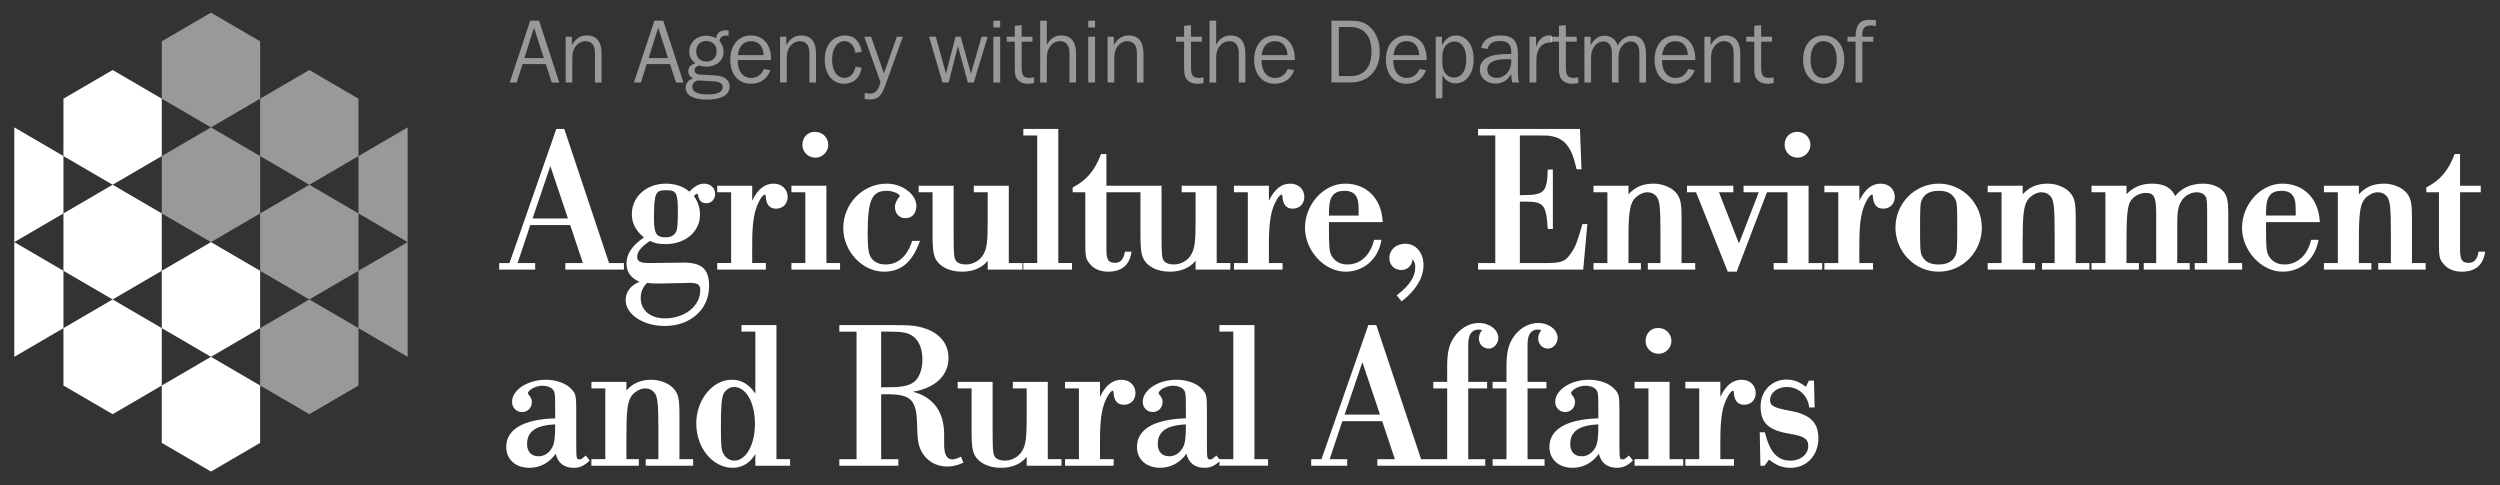<?xml version="1.0" encoding="utf-8"?>
<!-- Generator: Adobe Illustrator 16.0.0, SVG Export Plug-In . SVG Version: 6.00 Build 0)  -->
<!DOCTYPE svg PUBLIC "-//W3C//DTD SVG 1.1//EN" "http://www.w3.org/Graphics/SVG/1.1/DTD/svg11.dtd">
<svg version="1.1" id="Layer_1" xmlns="http://www.w3.org/2000/svg" xmlns:xlink="http://www.w3.org/1999/xlink" x="0px" y="0px"
	 width="235.75px" height="45.75px" viewBox="0 0 235.75 45.75" enable-background="new 0 0 235.75 45.75" xml:space="preserve">
<rect x="0" y="0" width="235.75" height="45.75" fill="#333333" stroke="none"/>
<g>
	<polygon fill="#FFFFFF" points="19.894,33.648 15.256,30.943 15.256,25.535 19.894,22.831 24.53,25.535 24.53,30.943 	"/>
	<polygon fill="#FFFFFF" points="19.894,44.468 15.256,41.764 15.256,36.354 19.894,33.648 24.53,36.354 24.53,41.764 	"/>
	<polygon fill="#FFFFFF" points="10.621,17.422 5.983,14.716 5.983,9.306 10.621,6.602 15.256,9.306 15.256,14.716 	"/>
	<polygon fill="#FFFFFF" points="10.621,28.24 5.983,25.535 5.983,20.126 10.621,17.42 15.256,20.126 15.256,25.535 	"/>
	<polygon fill="#FFFFFF" points="10.621,39.058 5.983,36.354 5.983,30.943 10.621,28.238 15.256,30.943 15.256,36.354 	"/>
	<polygon fill="#FFFFFF" points="1.348,22.831 1.348,12.011 5.983,14.717 5.983,20.125 	"/>
	<polygon fill="#FFFFFF" points="1.348,33.648 1.348,22.831 5.983,25.535 5.983,30.943 	"/>
	<polygon opacity="0.5" fill="#FFFFFF" points="19.894,12.011 15.256,9.306 15.256,3.897 19.894,1.192 24.53,3.897 24.53,9.306 	"/>
	<polygon opacity="0.5" fill="#FFFFFF" points="19.894,22.831 15.256,20.125 15.256,14.717 19.894,12.011 24.53,14.717 
		24.53,20.125 	"/>
	<polygon opacity="0.5" fill="#FFFFFF" points="29.167,17.422 24.53,14.716 24.53,9.306 29.167,6.602 33.805,9.306 33.805,14.716 	
		"/>
	<polygon opacity="0.5" fill="#FFFFFF" points="29.167,28.24 24.53,25.535 24.53,20.126 29.167,17.42 33.805,20.126 33.805,25.535 	
		"/>
	<polygon opacity="0.5" fill="#FFFFFF" points="29.167,39.058 24.53,36.354 24.53,30.943 29.167,28.238 33.805,30.943 
		33.805,36.354 	"/>
	<polygon opacity="0.5" fill="#FFFFFF" points="38.441,22.831 33.805,20.125 33.805,14.717 38.441,12.011 	"/>
	<polygon opacity="0.5" fill="#FFFFFF" points="38.441,33.648 33.805,30.943 33.805,25.535 38.441,22.831 	"/>
	<path fill="#FFFFFF" d="M50.221,20.601l1.676-4.942l1.66,4.942H50.221z M50.466,24.805H48.81l1.196-3.583h3.765l1.193,3.583h-1.655
		v0.619h5.526v-0.619h-1.402l-4.222-12.646h-0.75l-4.416,12.646h-0.973v0.619h3.394V24.805z"/>
	<path fill="#FFFFFF" d="M62.708,30.023c-1.392,0-2.289-0.761-2.289-1.939c0-0.543,0.172-0.952,0.592-1.404l0.07,0.006
		c0.464,0.047,0.464,0.047,1.119,0.047c0.12,0,0.546-0.001,1.015-0.02c0.284,0,0.534-0.008,0.707-0.015
		c0.088-0.003,0.152-0.003,0.191-0.003c0.35,0,0.665-0.013,0.832-0.018c0.054-0.002,0.094-0.004,0.109-0.004
		c0.826,0,0.979,0.238,0.979,0.707C66.034,28.861,64.571,30.023,62.708,30.023 M63.721,21.914c-0.157,0.296-0.498,0.467-0.935,0.467
		c-0.826,0-1.116-0.261-1.116-1.725c0-2.534,0.158-2.719,1.156-2.719c0.889,0,1.096,0.171,1.096,1.861
		C63.922,21.21,63.882,21.644,63.721,21.914 M62.786,17.318c-1.825,0-3.203,1.234-3.203,2.87c0,0.86,0.351,1.543,1.135,2.201
		c-1.105,0.761-1.641,1.565-1.641,2.451c0,0.807,0.433,1.41,1.228,1.726c-0.845,0.354-1.307,0.962-1.307,1.733
		c0,1.347,1.655,2.441,3.689,2.441c2.425,0,4.182-1.576,4.182-3.749c0-1.603-0.674-2.227-2.402-2.227l-3.264,0.04
		c-0.939,0-1.116-0.215-1.116-0.61c0-0.453,0.414-0.959,1.203-1.472c0.517,0.235,0.838,0.296,1.496,0.296
		c1.837,0,3.222-1.182,3.222-2.752c0-0.662-0.176-1.216-0.572-1.789c0.179-0.19,0.227-0.208,0.303-0.208
		c0.016,0,0.062,0,0.102,0.221c0.113,0.561,0.474,0.679,0.758,0.679c0.484,0,0.837-0.368,0.837-0.877
		c0-0.574-0.432-0.974-1.051-0.974c-0.45,0-0.864,0.228-1.379,0.755C64.426,17.572,63.679,17.318,62.786,17.318"/>
	<path fill="#FFFFFF" d="M71.696,18.779c0.178-0.294,0.364-0.432,0.432-0.432c0.017,0,0.062,0,0.081,0.166
		c0.041,0.782,0.36,1.164,0.974,1.164c0.644,0,1.091-0.456,1.091-1.11c0-0.725-0.559-1.249-1.326-1.249
		c-0.839,0-1.489,0.516-2.016,1.611v-1.416h-3.298v0.617h1.311v6.674h-1.311v0.619h4.588v-0.619h-1.29V23.1
		C70.932,20.843,71.126,19.754,71.696,18.779"/>
	<path fill="#FFFFFF" d="M78.104,13.659c0-0.689-0.548-1.228-1.248-1.228c-0.689,0-1.189,0.515-1.189,1.228
		c0,0.677,0.54,1.209,1.23,1.209C77.552,14.868,78.104,14.314,78.104,13.659"/>
	<polygon fill="#FFFFFF" points="74.63,24.805 74.63,25.424 79.219,25.424 79.219,24.805 77.929,24.805 77.929,17.514 74.63,17.514 
		74.63,18.131 75.942,18.131 75.942,24.805 	"/>
	<path fill="#FFFFFF" d="M79.52,21.517c0,2.184,1.796,4.102,3.846,4.102c1.573,0,2.633-0.875,3.331-2.754l0.059-0.153h-0.736
		l-0.026,0.077c-0.468,1.408-1.327,2.151-2.491,2.151c-0.539,0-0.995-0.187-1.277-0.525c-0.312-0.382-0.406-0.936-0.406-2.37
		c0-3.181,0.39-4.051,1.802-4.051c0.637,0,1.234,0.308,1.235,0.5c-0.004,0.008-0.024,0.029-0.055,0.058
		c-0.26,0.327-0.414,0.681-0.414,0.951c0,0.631,0.406,1.072,0.992,1.072c0.628,0,1.034-0.453,1.034-1.15
		c0-1.104-1.332-2.108-2.793-2.108C81.354,17.317,79.52,19.201,79.52,21.517"/>
	<path fill="#FFFFFF" d="M92.707,24.039c-0.333,0.557-0.962,0.901-1.641,0.901c-0.373,0-0.699-0.104-0.857-0.278
		c-0.241-0.24-0.28-0.589-0.28-2.481v-4.667h-3.297v0.617h1.31v4.05c0,1.677,0.118,2.182,0.641,2.703
		c0.495,0.474,1.26,0.735,2.151,0.735c1.028,0,1.855-0.355,2.407-1.03v0.835h3.277v-0.619H95.13v-7.291h-3.299v0.617h1.31v2.624
		C93.141,22.831,93.061,23.446,92.707,24.039"/>
	<polygon fill="#FFFFFF" points="96.501,12.157 96.501,12.776 97.812,12.776 97.812,24.803 96.501,24.803 96.501,25.424 
		101.089,25.424 101.089,24.803 99.798,24.803 99.798,12.157 	"/>
	<path fill="#FFFFFF" d="M102.345,22.964c0,1.189,0.034,1.463,0.418,1.908c0.385,0.489,0.99,0.747,1.749,0.747
		c1.231,0,1.982-0.607,2.167-1.758l0.021-0.131h-0.622l-0.018,0.093c-0.123,0.656-0.408,0.961-0.901,0.961
		c-0.561,0-0.824-0.182-0.824-1.214v-5.439h1.902h0.053h1.256v4.051c0,1.676,0.121,2.181,0.64,2.702
		c0.495,0.474,1.261,0.735,2.15,0.735c1.03,0,1.854-0.355,2.409-1.03v0.835h3.277v-0.621h-1.287v-7.289h-3.301v0.617h1.311v2.623
		c0,2.077-0.081,2.692-0.433,3.285c-0.335,0.557-0.963,0.9-1.642,0.9c-0.375,0-0.701-0.104-0.857-0.277
		c-0.241-0.24-0.279-0.589-0.279-2.48v-4.668h-3.244h-0.053h-1.902v-2.992h-0.506l-0.028,0.074
		c-0.576,1.496-1.324,2.379-2.586,3.048l-0.061,0.032v0.456h1.191V22.964z"/>
	<path fill="#FFFFFF" d="M121.672,17.318c-0.839,0-1.49,0.516-2.015,1.612v-1.416h-3.297v0.617h1.31v6.674h-1.31v0.619h4.584v-0.619
		h-1.287V23.1c0-2.257,0.194-3.346,0.768-4.321c0.175-0.294,0.358-0.432,0.429-0.432c0.016,0,0.061,0,0.08,0.166
		c0.042,0.782,0.361,1.163,0.974,1.163c0.645,0,1.091-0.456,1.091-1.11C122.998,17.842,122.44,17.318,121.672,17.318"/>
	<path fill="#FFFFFF" d="M125.322,20.328v-0.336c0-1.455,0.406-1.996,1.49-1.996c0.59,0,1.002,0.244,1.16,0.69
		c0.129,0.319,0.15,0.468,0.15,1.643H125.322z M126.888,25.619c1.688,0,3.037-1.154,3.358-2.87l0.027-0.134h-0.698l-0.021,0.085
		c-0.354,1.401-1.292,2.24-2.51,2.24c-0.647,0-1.167-0.286-1.462-0.803c-0.225-0.389-0.261-0.768-0.261-2.698v-0.492h5.071
		l-0.009-0.123c-0.14-2.13-1.527-3.507-3.534-3.507c-2.018,0-3.788,1.944-3.788,4.161C123.062,23.645,124.888,25.619,126.888,25.619
		"/>
	<path fill="#FFFFFF" d="M132.165,25.462c0.566,0,0.995-0.429,1.032-1.012c0.181,0.188,0.262,0.426,0.262,0.741
		c0,0.885-0.525,1.707-1.657,2.588l-0.091,0.072l0.457,0.568l0.089-0.069c1.296-1.017,1.979-2.183,1.979-3.372
		c0-1.155-0.722-1.993-1.718-1.993c-0.868,0-1.503,0.566-1.503,1.346C131.016,24.998,131.487,25.462,132.165,25.462"/>
	<path fill="#FFFFFF" d="M149.688,21.129h-0.466l-0.022,0.082c-0.486,1.656-0.62,2.032-1.041,2.647
		c-0.56,0.822-0.884,0.947-2.465,0.947h-2.371v-5.793h0.512c1.726,0,1.962,0.277,2.113,2.474l0.011,0.106h0.476v-5.604h-0.48
		l-0.006,0.111c-0.041,1.737-0.338,2.081-1.212,2.235c-0.222,0.037-0.429,0.057-1.413,0.075v-5.634h1.394
		c0.973,0,1.203,0,1.446,0.039c0.727,0.114,1.238,0.394,1.61,0.876c0.396,0.511,0.624,1.082,0.876,2.183l0.022,0.089h0.462
		l-0.144-3.805h-9.608v0.618h1.623v12.029h-1.623v0.619h9.914L149.688,21.129z"/>
	<path fill="#FFFFFF" d="M154.737,24.805h-1.172v-2.213c0-2.327,0.109-3.198,0.469-3.727c0.287-0.412,0.854-0.734,1.294-0.734
		c0.374,0,0.672,0.138,0.889,0.407c0.29,0.363,0.364,1.057,0.364,3.369v2.898h-1.19v0.619h4.467v-0.619h-1.288v-4.227
		c0-1.492-0.107-1.951-0.576-2.462c-0.431-0.471-1.27-0.798-2.041-0.798c-1.022,0-1.755,0.305-2.387,1.009v-0.813h-3.298v0.617
		h1.309v6.674h-1.309v0.619h4.47V24.805z"/>
	<polygon fill="#FFFFFF" points="170.549,17.514 167.421,17.514 167.252,17.514 164.418,17.514 164.418,18.131 165.852,18.131 
		163.983,22.96 162.1,18.131 163.453,18.131 163.453,17.514 159.082,17.514 159.082,18.131 159.939,18.131 162.929,25.619 
		163.769,25.619 166.623,18.131 167.252,18.131 167.421,18.131 168.562,18.131 168.562,24.805 167.252,24.805 167.252,25.423 
		171.836,25.423 171.836,24.805 170.549,24.805 	"/>
	<path fill="#FFFFFF" d="M169.518,14.868c0.654,0,1.207-0.554,1.207-1.21c0-0.688-0.549-1.227-1.248-1.227
		c-0.688,0-1.189,0.515-1.189,1.227C168.287,14.336,168.827,14.868,169.518,14.868"/>
	<path fill="#FFFFFF" d="M177.353,17.318c-0.841,0-1.487,0.516-2.017,1.612v-1.416h-3.297v0.617h1.31v6.674h-1.31v0.619h4.587
		v-0.619h-1.29V23.1c0-2.257,0.194-3.346,0.767-4.321c0.176-0.294,0.36-0.432,0.428-0.432c0.019,0,0.065,0,0.084,0.166
		c0.041,0.782,0.361,1.163,0.972,1.163c0.643,0,1.091-0.456,1.091-1.11C178.677,17.842,178.123,17.318,177.353,17.318"/>
	<path fill="#FFFFFF" d="M184.382,24.128c-0.252,0.538-0.774,0.812-1.558,0.812c-0.706,0-1.143-0.18-1.45-0.597
		c-0.291-0.399-0.312-0.587-0.312-2.885c0-2.028,0.02-2.3,0.185-2.647v-0.002c0.258-0.548,0.773-0.814,1.578-0.814
		c0.695,0,1.122,0.18,1.431,0.599c0.293,0.398,0.313,0.586,0.313,2.865C184.568,23.481,184.548,23.78,184.382,24.128
		 M182.824,17.318c-2.251,0-4.082,1.858-4.082,4.141c0,2.294,1.831,4.161,4.082,4.161c2.24,0,4.064-1.866,4.064-4.161
		C186.889,19.176,185.064,17.318,182.824,17.318"/>
	<path fill="#FFFFFF" d="M195.741,20.578c0-1.492-0.108-1.951-0.579-2.462c-0.428-0.469-1.267-0.798-2.039-0.798
		c-1.023,0-1.755,0.305-2.386,1.01v-0.814h-3.299v0.617h1.309v6.674h-1.309v0.619h4.47v-0.619h-1.171v-2.213
		c0-2.327,0.108-3.198,0.468-3.727c0.285-0.412,0.854-0.734,1.292-0.734c0.377,0,0.672,0.138,0.892,0.407
		c0.287,0.363,0.364,1.057,0.364,3.369v2.898h-1.194v0.619h4.472v-0.619h-1.289V20.578z"/>
	<path fill="#FFFFFF" d="M210.126,20.109c0-1.092-0.109-1.617-0.417-2.006c-0.372-0.477-1.129-0.785-1.927-0.785
		c-1.159,0-2.032,0.384-2.665,1.173c-0.36-0.8-1.058-1.173-2.18-1.173c-0.975,0-1.746,0.316-2.409,0.993v-0.798h-3.298v0.619h1.31
		v6.674h-1.31v0.619h4.47v-0.619h-1.172v-1.998c0-2.285,0.079-3.225,0.319-3.724c0.239-0.509,0.875-0.893,1.482-0.893
		c0.75,0,1,0.277,1,1.919v4.695h-1.174v0.619h4.335v-0.619h-1.175v-3.659c0-0.715,0.021-0.89,0.041-1.063
		c0.039-0.404,0.135-0.743,0.299-1.032c0.296-0.558,0.887-0.919,1.502-0.919c0.287,0,0.55,0.092,0.701,0.241
		c0.229,0.23,0.277,0.405,0.277,1.738v4.695h-1.172v0.619h4.471v-0.619h-1.31V20.109z"/>
	<path fill="#FFFFFF" d="M215.175,17.994c0.593,0,1.003,0.245,1.165,0.691c0.125,0.319,0.146,0.468,0.148,1.643h-2.802v-0.336
		C213.687,18.536,214.089,17.994,215.175,17.994 M218.759,20.948l-0.008-0.123c-0.142-2.13-1.529-3.508-3.535-3.508
		c-2.021,0-3.791,1.945-3.791,4.162c0,2.166,1.824,4.141,3.829,4.141c1.684,0,3.034-1.153,3.355-2.87l0.027-0.134h-0.695
		l-0.024,0.086c-0.353,1.4-1.292,2.238-2.507,2.238c-0.649,0-1.168-0.285-1.463-0.802c-0.223-0.39-0.261-0.768-0.261-2.698v-0.492
		H218.759z"/>
	<path fill="#FFFFFF" d="M227.447,20.578c0-1.492-0.107-1.951-0.573-2.462c-0.432-0.469-1.271-0.798-2.042-0.798
		c-1.025,0-1.756,0.305-2.389,1.01v-0.814h-3.296v0.617h1.31v6.674h-1.31v0.619h4.47v-0.619h-1.174v-2.213
		c0-2.327,0.111-3.198,0.469-3.727c0.286-0.412,0.853-0.734,1.293-0.734c0.374,0,0.672,0.138,0.889,0.407
		c0.291,0.363,0.367,1.057,0.367,3.369v2.898h-1.194v0.619h4.472v-0.619h-1.291V20.578z"/>
	<path fill="#FFFFFF" d="M233.727,23.73l-0.017,0.093c-0.128,0.656-0.413,0.961-0.904,0.961c-0.559,0-0.823-0.182-0.823-1.214
		v-5.439h1.953v-0.619h-1.953v-2.991h-0.505l-0.032,0.075c-0.574,1.497-1.323,2.379-2.584,3.048l-0.059,0.032v0.456h1.19v4.833
		c0,1.189,0.034,1.463,0.418,1.908c0.385,0.489,0.99,0.747,1.75,0.747c1.23,0,1.979-0.607,2.165-1.758l0.021-0.131H233.727z"/>
	<path fill="#FFFFFF" d="M52.35,40.016v0.27c0,0.973-0.078,1.535-0.261,1.883c-0.295,0.552-0.757,0.857-1.304,0.857
		c-0.686,0-1.08-0.422-1.08-1.156C49.705,40.684,50.523,40.109,52.35,40.016 M47.736,42.143c0,1.18,0.881,1.973,2.187,1.973
		c0.999,0,1.89-0.483,2.479-1.33c0.199,0.859,0.788,1.33,1.686,1.33c0.563,0,0.956-0.168,1.446-0.619l0.078-0.07l-0.375-0.469
		l-0.09,0.076c-0.344,0.285-0.358,0.285-0.491,0.285c-0.301,0-0.317,0-0.317-1.684v-2.619c0-1.715-0.011-1.855-0.479-2.346
		c-0.488-0.527-1.404-0.857-2.39-0.857c-1.727,0-3.185,0.957-3.185,2.089c0,0.536,0.411,0.954,0.935,0.954
		c0.544,0,0.935-0.4,0.935-0.954c0-0.267-0.108-0.451-0.298-0.677c-0.072-0.091-0.072-0.105-0.072-0.145
		c0-0.285,0.713-0.706,1.351-0.706c0.418,0,0.78,0.124,0.973,0.334c0.201,0.218,0.243,0.37,0.243,1.505v1.239
		C49.374,39.533,47.736,40.485,47.736,42.143"/>
	<path fill="#FFFFFF" d="M60.892,43.299v0.619h4.472v-0.619h-1.292v-4.226c0-1.49-0.109-1.951-0.578-2.46
		c-0.429-0.471-1.267-0.801-2.037-0.801c-1.026,0-1.757,0.305-2.387,1.01v-0.815h-3.3v0.62h1.309v6.672H55.77v0.619h4.471v-0.619
		h-1.171v-2.213c0-2.326,0.107-3.197,0.468-3.727c0.285-0.41,0.854-0.732,1.292-0.732c0.374,0,0.672,0.139,0.888,0.408
		c0.294,0.361,0.366,1.055,0.366,3.367v2.896H60.892z"/>
	<path fill="#FFFFFF" d="M69.233,43.438c-0.408,0-0.797-0.248-1.012-0.644c-0.203-0.388-0.241-0.795-0.241-2.566
		c0-1.978,0.065-2.745,0.276-3.149c0.217-0.357,0.592-0.586,0.957-0.586c1.146,0,1.977,1.463,1.977,3.48
		C71.19,41.947,70.349,43.438,69.233,43.438 M71.229,43.918h3.277v-0.619h-1.288V30.653H69.92v0.619h1.31v5.843
		c-0.613-0.897-1.315-1.303-2.23-1.303c-1.81,0-3.341,1.886-3.341,4.121c0,2.307,1.543,4.181,3.438,4.181
		c0.894,0,1.648-0.47,2.133-1.302V43.918z"/>
	<path fill="#FFFFFF" d="M83.091,31.272h0.666c1.404,0,1.897,0.099,2.395,0.484c0.535,0.409,0.832,1.175,0.832,2.157
		c0,0.951-0.318,1.768-0.83,2.134c-0.496,0.351-1.121,0.47-2.476,0.47h-0.587V31.272z M89.309,43.997
		c0.471,0,0.94-0.104,1.432-0.321l0.102-0.046l-0.22-0.565l-0.11,0.049c-0.381,0.172-0.544,0.205-0.696,0.205
		c-0.192,0-0.785,0-0.785-1.408v-0.941c0-2.137-1.015-3.519-2.948-4.031c2.091-0.34,3.358-1.517,3.358-3.18
		c0-1.488-1.015-2.564-2.785-2.946c-0.639-0.143-1.146-0.158-2.88-0.158h-4.628v0.619h1.622v12.026h-1.622v0.619h5.563v-0.619h-1.62
		v-6.123h0.488c2.325,0,2.841,0.5,2.897,2.819c0.041,1.534,0.105,1.934,0.399,2.53C87.306,43.42,88.258,43.997,89.309,43.997"/>
	<path fill="#FFFFFF" d="M100.098,43.918v-0.619h-1.291V36.01h-3.298v0.617h1.308v2.624c0,2.077-0.08,2.69-0.434,3.282
		c-0.335,0.558-0.962,0.904-1.641,0.904c-0.374,0-0.701-0.106-0.857-0.281c-0.238-0.24-0.281-0.588-0.281-2.479V36.01H90.31v0.617
		h1.31v4.051c0,1.676,0.119,2.18,0.639,2.701c0.495,0.474,1.259,0.735,2.149,0.735c1.032,0,1.856-0.355,2.409-1.03v0.834H100.098z"
		/>
	<path fill="#FFFFFF" d="M104.495,37.275c0.179-0.296,0.36-0.434,0.429-0.434c0.018,0,0.064,0,0.082,0.166
		c0.043,0.783,0.361,1.163,0.977,1.163c0.641,0,1.091-0.456,1.091-1.11c0-0.723-0.558-1.248-1.328-1.248
		c-0.839,0-1.488,0.516-2.018,1.612V36.01h-3.296v0.617h1.309v6.672h-1.309v0.619h4.588v-0.619h-1.292v-1.703
		C103.728,39.338,103.924,38.248,104.495,37.275"/>
	<path fill="#FFFFFF" d="M111.827,40.016v0.27c0,0.972-0.078,1.535-0.263,1.883c-0.294,0.552-0.757,0.857-1.304,0.857
		c-0.688,0-1.08-0.422-1.08-1.156C109.181,40.684,109.998,40.109,111.827,40.016 M118.29,30.653h-3.3v0.618h1.311v12.027h-1.311
		v0.008l-0.277-0.35l-0.09,0.076c-0.344,0.285-0.356,0.285-0.491,0.285c-0.302,0-0.32,0-0.32-1.684v-2.619
		c0-1.715-0.01-1.855-0.478-2.346c-0.487-0.527-1.404-0.857-2.392-0.857c-1.726,0-3.181,0.957-3.181,2.089
		c0,0.536,0.409,0.955,0.934,0.955c0.543,0,0.937-0.403,0.937-0.955c0-0.267-0.11-0.451-0.301-0.677
		c-0.071-0.091-0.071-0.105-0.071-0.145c0-0.285,0.712-0.706,1.352-0.706c0.417,0,0.78,0.124,0.971,0.334
		c0.202,0.218,0.245,0.37,0.245,1.505v1.239c-2.978,0.081-4.613,1.033-4.613,2.69c0,1.18,0.878,1.972,2.187,1.972
		c0.997,0,1.886-0.482,2.479-1.329c0.198,0.859,0.786,1.329,1.685,1.329c0.555,0,0.946-0.165,1.427-0.604v0.407h4.589v-0.619h-1.289
		V30.653z"/>
	<path fill="#FFFFFF" d="M130.134,39.096h-3.337l1.676-4.941L130.134,39.096z M140.397,32.873c0.471,0,0.896-0.473,0.896-0.994
		c0-0.783-0.824-1.422-1.835-1.422c-0.796,0-1.578,0.393-2.14,1.077c-0.627,0.767-0.849,1.553-0.849,3.005v1.468h-1.307v0.62h1.307
		v6.672h-1.06h-0.247h-1.153l-4.223-12.646h-0.748l-4.419,12.646h-0.972v0.619h3.396v-0.619h-1.655l1.194-3.582h3.762l1.193,3.582
		h-1.655v0.619h5.279h0.247h4.652v-0.619h-1.604v-6.672h1.779v-0.62h-1.779v-3.502c0-0.364,0.061-0.735,0.146-0.907
		c0.157-0.331,0.448-0.521,0.795-0.521c0.144,0,0.26,0.017,0.36,0.058c-0.197,0.237-0.298,0.501-0.298,0.785
		C139.462,32.465,139.864,32.873,140.397,32.873"/>
	<path fill="#FFFFFF" d="M145.988,32.873c0.47,0,0.896-0.473,0.896-0.994c0-0.783-0.822-1.422-1.834-1.422
		c-0.797,0-1.576,0.393-2.141,1.077c-0.626,0.767-0.847,1.553-0.847,3.005v1.468h-1.31v0.62h1.31v6.672h-1.31v0.619h4.899v-0.619
		h-1.603v-6.672h1.779v-0.62h-1.779v-3.502c0-0.364,0.061-0.735,0.146-0.907c0.157-0.331,0.445-0.521,0.797-0.521
		c0.141,0,0.259,0.017,0.36,0.058c-0.198,0.237-0.3,0.501-0.3,0.785C145.053,32.465,145.454,32.873,145.988,32.873"/>
	<path fill="#FFFFFF" d="M150.721,40.016v0.27c0,0.972-0.077,1.535-0.259,1.883c-0.296,0.552-0.759,0.857-1.308,0.857
		c-0.684,0-1.08-0.422-1.08-1.156C148.074,40.684,148.892,40.108,150.721,40.016 M153.518,43.033
		c-0.344,0.285-0.357,0.285-0.494,0.285c-0.297,0-0.313,0-0.313-1.684v-2.619c0-1.713-0.011-1.855-0.482-2.346
		c-0.487-0.527-1.403-0.857-2.388-0.857c-1.727,0-3.184,0.957-3.184,2.09c0,0.535,0.408,0.953,0.936,0.953
		c0.539,0,0.933-0.4,0.933-0.953c0-0.268-0.109-0.452-0.3-0.68c-0.07-0.089-0.07-0.104-0.07-0.143c0-0.285,0.711-0.706,1.35-0.706
		c0.419,0,0.782,0.125,0.974,0.334c0.2,0.218,0.243,0.37,0.243,1.505v1.239c-2.977,0.081-4.613,1.034-4.613,2.69
		c0,1.18,0.879,1.972,2.187,1.972c0.998,0,1.89-0.482,2.478-1.329c0.199,0.859,0.788,1.329,1.686,1.329
		c0.564,0,0.955-0.167,1.446-0.618l0.079-0.07l-0.374-0.469L153.518,43.033z"/>
	<polygon fill="#FFFFFF" points="157.439,36.007 154.139,36.007 154.139,36.627 155.449,36.627 155.449,43.299 154.139,43.299 
		154.139,43.918 158.729,43.918 158.729,43.299 157.439,43.299 	"/>
	<path fill="#FFFFFF" d="M155.178,32.155c0,0.677,0.539,1.208,1.228,1.208c0.657,0,1.209-0.553,1.209-1.208
		c0-0.689-0.548-1.229-1.251-1.229C155.678,30.926,155.178,31.442,155.178,32.155"/>
	<path fill="#FFFFFF" d="M164.243,35.812c-0.843,0-1.488,0.516-2.015,1.612v-1.418h-3.3v0.62h1.31v6.672h-1.31v0.619h4.589v-0.619
		h-1.289v-1.701c0-2.26,0.19-3.349,0.765-4.322c0.176-0.296,0.361-0.434,0.428-0.434c0.018,0,0.062,0,0.083,0.166
		c0.041,0.783,0.36,1.163,0.972,1.163c0.644,0,1.091-0.456,1.091-1.11C165.566,36.338,165.013,35.812,164.243,35.812"/>
	<path fill="#FFFFFF" d="M168.737,38.726c-1.546-0.278-1.821-0.505-1.821-1.001c0-0.691,0.695-1.232,1.589-1.232
		c1.066,0,1.926,0.754,2.093,1.837l0.016,0.097h0.506l-0.061-2.534h-0.479l-0.282,0.581c-0.635-0.482-1.176-0.68-1.834-0.68
		c-1.391,0-2.44,1.084-2.44,2.518c0,1.574,0.722,2.254,2.755,2.596c1.471,0.229,1.74,0.564,1.74,1.139
		c0,0.793-0.716,1.391-1.663,1.391c-1.234,0-1.932-0.752-2.411-2.592l-0.022-0.086h-0.478l0.062,3.16h0.384l0.435-0.577
		c0.711,0.562,1.272,0.773,2.031,0.773c1.515,0,2.616-1.174,2.616-2.792C171.471,39.819,170.68,39.066,168.737,38.726"/>
	<path opacity="0.5" fill="#FFFFFF" d="M49.999,1.95h0.835l1.906,5.83h-0.708l-0.563-1.741H49.27L48.73,7.779h-0.662L49.999,1.95z
		 M51.284,5.476L50.358,2.61l-0.906,2.866H51.284z"/>
	<path opacity="0.5" fill="#FFFFFF" d="M53.342,3.462h0.586v0.796c0.357-0.621,0.799-0.915,1.398-0.915
		c0.914,0,1.404,0.58,1.404,1.706v2.731h-0.623V4.99c0-0.713-0.327-1.107-0.892-1.107c-0.687,0-1.246,0.611-1.246,1.512v2.384
		h-0.628V3.462z"/>
	<path opacity="0.5" fill="#FFFFFF" d="M61.71,1.95h0.835l1.904,5.83h-0.704l-0.564-1.741h-2.2l-0.542,1.741h-0.66L61.71,1.95z
		 M62.995,5.476L62.071,2.61l-0.906,2.866H62.995z"/>
	<path opacity="0.5" fill="#FFFFFF" d="M64.994,4.873c0-0.849,0.673-1.505,1.597-1.505c0.336,0,0.641,0.076,0.934,0.237
		c0.073-0.497,0.385-0.749,0.916-0.749c0.075,0,0.167,0.008,0.267,0.017v0.479h-0.216c-0.382,0-0.596,0.167-0.649,0.504
		c0.262,0.318,0.39,0.646,0.39,0.999c0,0.833-0.624,1.428-1.649,1.428c-0.225,0-0.438-0.032-0.639-0.109
		c-0.292,0.084-0.445,0.228-0.445,0.413c0,0.278,0.196,0.44,0.556,0.453l1.319,0.067c0.94,0.049,1.429,0.422,1.429,1.065
		c0,0.757-0.74,1.22-2.143,1.22c-1.317,0-2.007-0.429-2.007-1.124c0-0.413,0.249-0.739,0.711-0.875
		c-0.318-0.16-0.462-0.38-0.462-0.69c0-0.343,0.22-0.585,0.674-0.746C65.199,5.696,64.994,5.326,64.994,4.873 M65.287,8.184
		c0,0.488,0.486,0.722,1.466,0.722c0.931,0,1.401-0.244,1.401-0.68c0-0.386-0.321-0.531-0.974-0.565l-1.439-0.076
		C65.432,7.728,65.287,7.907,65.287,8.184 M65.651,4.839c0,0.58,0.377,0.965,0.965,0.965s0.966-0.385,0.966-0.965
		c0-0.582-0.386-0.976-0.966-0.976S65.651,4.258,65.651,4.839"/>
	<path opacity="0.5" fill="#FFFFFF" d="M70.803,7.897c-1.161,0-1.937-0.872-1.937-2.276c0-1.381,0.798-2.279,1.937-2.279
		c1.157,0,1.906,0.839,1.906,2.235v0.09h-3.146v0.028c0,1.05,0.505,1.655,1.285,1.655c0.541,0,0.97-0.304,1.185-0.841l0.615,0.11
		C72.346,7.451,71.699,7.897,70.803,7.897 M72.009,5.201c-0.033-0.841-0.479-1.319-1.174-1.319c-0.708,0-1.153,0.461-1.26,1.319
		H72.009z"/>
	<path opacity="0.5" fill="#FFFFFF" d="M73.562,3.462h0.587v0.796c0.355-0.621,0.802-0.915,1.396-0.915
		c0.917,0,1.405,0.58,1.405,1.706v2.731h-0.623V4.99c0-0.713-0.33-1.107-0.891-1.107c-0.689,0-1.245,0.611-1.245,1.512v2.384h-0.63
		V3.462z"/>
	<path opacity="0.5" fill="#FFFFFF" d="M79.647,3.882c-0.674,0-1.179,0.638-1.179,1.74c0,1.081,0.481,1.723,1.162,1.723
		c0.521,0,0.917-0.38,1.052-1.062l0.578,0.111c-0.17,0.963-0.782,1.503-1.653,1.503c-1.086,0-1.836-0.871-1.836-2.275
		c0-1.388,0.791-2.278,1.937-2.278c0.821,0,1.409,0.555,1.553,1.536l-0.605,0.093C80.569,4.286,80.152,3.882,79.647,3.882"/>
	<path opacity="0.5" fill="#FFFFFF" d="M81.537,8.763c0.202,0.039,0.365,0.066,0.495,0.066c0.538,0,0.79-0.319,1-1.083l-1.536-4.283
		h0.646l1.21,3.466l1.224-3.466h0.567l-1.69,4.668c-0.329,0.907-0.68,1.253-1.427,1.253c-0.16,0-0.319-0.018-0.488-0.061V8.763z"/>
	<polygon opacity="0.5" fill="#FFFFFF" points="87.61,3.462 88.248,3.462 89.206,6.941 90.106,3.462 90.599,3.462 91.559,6.941 
		92.566,3.462 93.139,3.462 91.828,7.779 91.265,7.779 90.333,4.36 89.458,7.779 88.878,7.779 	"/>
	<path opacity="0.5" fill="#FFFFFF" d="M93.675,1.95h0.641v0.638h-0.641V1.95z M93.675,3.462h0.641v4.317h-0.641V3.462z"/>
	<path opacity="0.5" fill="#FFFFFF" d="M95.695,3.93h-0.758V3.462h0.758V2.437l0.646-0.069v1.094h1.023V3.93h-1.023v2.262
		c0,0.804,0.073,1.152,0.729,1.152c0.136,0,0.288-0.008,0.445-0.053v0.537c-0.175,0.044-0.36,0.07-0.539,0.07
		c-0.507,0-0.862-0.151-1.107-0.513c-0.173-0.254-0.173-0.656-0.173-1.21V3.93z"/>
	<path opacity="0.5" fill="#FFFFFF" d="M98.088,1.95h0.629v2.276c0.309-0.589,0.758-0.883,1.354-0.883
		c0.914,0,1.403,0.58,1.403,1.705v2.731h-0.622V4.99c0-0.713-0.329-1.108-0.893-1.108c-0.691,0-1.242,0.613-1.242,1.513v2.385
		h-0.629V1.95z"/>
	<path opacity="0.5" fill="#FFFFFF" d="M102.621,1.95h0.641v0.638h-0.641V1.95z M102.621,3.462h0.641v4.317h-0.641V3.462z"/>
	<path opacity="0.5" fill="#FFFFFF" d="M104.446,3.462h0.589v0.796c0.352-0.621,0.798-0.915,1.393-0.915
		c0.917,0,1.402,0.58,1.402,1.706v2.731h-0.619V4.99c0-0.713-0.329-1.107-0.893-1.107c-0.687,0-1.242,0.611-1.242,1.512v2.384h-0.63
		V3.462z"/>
	<path opacity="0.5" fill="#FFFFFF" d="M111.663,3.93h-0.756V3.462h0.756V2.437l0.648-0.069v1.094h1.022V3.93h-1.022v2.262
		c0,0.804,0.073,1.152,0.727,1.152c0.138,0,0.289-0.008,0.449-0.053v0.537c-0.18,0.044-0.361,0.07-0.538,0.07
		c-0.515,0-0.864-0.151-1.11-0.513c-0.176-0.254-0.176-0.656-0.176-1.21V3.93z"/>
	<path opacity="0.5" fill="#FFFFFF" d="M114.06,1.95h0.625v2.276c0.316-0.589,0.761-0.883,1.354-0.883
		c0.917,0,1.401,0.58,1.401,1.705v2.731h-0.622V4.99c0-0.713-0.325-1.108-0.888-1.108c-0.69,0-1.246,0.613-1.246,1.513v2.385h-0.625
		V1.95z"/>
	<path opacity="0.5" fill="#FFFFFF" d="M120.197,7.897c-1.16,0-1.929-0.872-1.929-2.276c0-1.381,0.796-2.279,1.929-2.279
		c1.157,0,1.905,0.839,1.905,2.235v0.09h-3.139v0.028c0,1.05,0.505,1.655,1.285,1.655c0.536,0,0.964-0.304,1.186-0.841l0.61,0.11
		C121.746,7.451,121.1,7.897,120.197,7.897 M121.409,5.201c-0.036-0.841-0.479-1.319-1.176-1.319c-0.705,0-1.151,0.461-1.261,1.319
		H121.409z"/>
	<path opacity="0.5" fill="#FFFFFF" d="M125.555,1.95h1.884c0.646,0,1.163,0.142,1.548,0.434c0.727,0.556,1.125,1.413,1.125,2.48
		c0,1.764-1.078,2.915-2.773,2.915h-1.783V1.95z M127.364,7.174c1.252,0,1.968-0.83,1.968-2.31c0-1.479-0.716-2.318-1.994-2.318
		h-1.085v4.628H127.364z"/>
	<path opacity="0.5" fill="#FFFFFF" d="M132.621,7.897c-1.16,0-1.932-0.872-1.932-2.276c0-1.381,0.802-2.279,1.932-2.279
		c1.16,0,1.909,0.839,1.909,2.235v0.09h-3.142v0.028c0,1.05,0.499,1.655,1.285,1.655c0.535,0,0.964-0.304,1.187-0.841l0.609,0.11
		C134.169,7.451,133.523,7.897,132.621,7.897 M133.832,5.201c-0.029-0.841-0.48-1.319-1.175-1.319c-0.707,0-1.153,0.461-1.261,1.319
		H133.832z"/>
	<path opacity="0.5" fill="#FFFFFF" d="M135.389,3.462h0.586v0.84c0.296-0.63,0.752-0.958,1.326-0.958
		c0.942,0,1.666,0.865,1.666,2.241c0,1.412-0.751,2.278-1.705,2.278c-0.506,0-0.951-0.269-1.244-0.772v2.184h-0.629V3.462z
		 M137.119,7.309c0.697,0,1.152-0.613,1.152-1.705c0-1.076-0.448-1.688-1.128-1.688c-0.606,0-1.126,0.535-1.126,1.324v0.725
		C136.018,6.812,136.479,7.309,137.119,7.309"/>
	<path opacity="0.5" fill="#FFFFFF" d="M142.511,6.964c-0.292,0.58-0.832,0.915-1.488,0.915c-0.88,0-1.477-0.555-1.477-1.311
		c0-0.977,0.871-1.477,2.593-1.477c0.119,0,0.246,0,0.372,0.008V4.83c0-0.647-0.345-0.966-1.076-0.966
		c-0.654,0-1.03,0.236-1.151,0.749L139.67,4.52c0.177-0.772,0.807-1.177,1.874-1.177c1.126,0,1.596,0.539,1.596,1.705v1.849
		c0,0.329,0.024,0.614,0.119,0.882h-0.646C142.543,7.536,142.511,7.26,142.511,6.964 M142.007,5.578
		c-1.161,0-1.756,0.345-1.756,0.983c0,0.469,0.336,0.783,0.899,0.783c0.756,0,1.36-0.682,1.36-1.521V5.591
		C142.335,5.578,142.166,5.578,142.007,5.578"/>
	<path opacity="0.5" fill="#FFFFFF" d="M144.232,3.462h0.614v0.964c0.261-0.731,0.663-1.092,1.261-1.092
		c0.073,0,0.147,0.008,0.236,0.018v0.646h-0.11c-0.824,0-1.352,0.614-1.352,1.613v2.168h-0.649V3.462z"/>
	<path opacity="0.5" fill="#FFFFFF" d="M147.013,3.93h-0.758V3.462h0.758V2.437l0.647-0.069v1.094h1.027V3.93h-1.027v2.262
		c0,0.804,0.077,1.152,0.732,1.152c0.134,0,0.285-0.008,0.442-0.053v0.537c-0.173,0.044-0.36,0.07-0.536,0.07
		c-0.511,0-0.867-0.151-1.108-0.513c-0.178-0.254-0.178-0.656-0.178-1.21V3.93z"/>
	<path opacity="0.5" fill="#FFFFFF" d="M153.894,3.368c0.848,0,1.32,0.581,1.32,1.681v2.731h-0.622V4.99
		c0-0.704-0.311-1.086-0.808-1.086c-0.621,0-1.158,0.609-1.158,1.491v2.384h-0.623V4.99c0-0.699-0.311-1.086-0.805-1.086
		c-0.623,0-1.16,0.609-1.16,1.491v2.384h-0.63V3.463h0.59v0.794c0.333-0.594,0.761-0.89,1.299-0.89c0.623,0,1.079,0.338,1.244,0.934
		C152.902,3.671,153.341,3.368,153.894,3.368"/>
	<path opacity="0.5" fill="#FFFFFF" d="M157.96,7.897c-1.157,0-1.932-0.872-1.932-2.276c0-1.381,0.798-2.279,1.932-2.279
		c1.157,0,1.907,0.839,1.907,2.235v0.09h-3.141v0.028c0,1.05,0.502,1.655,1.283,1.655c0.539,0,0.967-0.304,1.187-0.841l0.613,0.11
		C159.508,7.451,158.86,7.897,157.96,7.897 M159.167,5.201c-0.033-0.841-0.477-1.319-1.174-1.319c-0.705,0-1.149,0.461-1.261,1.319
		H159.167z"/>
	<path opacity="0.5" fill="#FFFFFF" d="M160.726,3.462h0.586v0.796c0.353-0.621,0.801-0.915,1.396-0.915
		c0.919,0,1.402,0.58,1.402,1.706v2.731h-0.625V4.99c0-0.713-0.326-1.107-0.886-1.107c-0.69,0-1.246,0.611-1.246,1.512v2.384h-0.628
		V3.462z"/>
	<path opacity="0.5" fill="#FFFFFF" d="M165.429,3.93h-0.758V3.462h0.758V2.437l0.646-0.069v1.094h1.027V3.93h-1.027v2.262
		c0,0.804,0.077,1.152,0.733,1.152c0.134,0,0.287-0.008,0.444-0.053v0.537c-0.175,0.044-0.363,0.07-0.539,0.07
		c-0.512,0-0.861-0.151-1.107-0.513c-0.177-0.254-0.177-0.656-0.177-1.21V3.93z"/>
	<path opacity="0.5" fill="#FFFFFF" d="M170.034,5.622c0-1.396,0.788-2.278,1.931-2.278c1.149,0,1.949,0.883,1.949,2.278
		c0,1.386-0.8,2.275-1.949,2.275C170.822,7.897,170.034,7.007,170.034,5.622 M173.204,5.622c0-1.103-0.491-1.74-1.239-1.74
		c-0.75,0-1.235,0.631-1.235,1.74c0,1.1,0.492,1.736,1.235,1.736C172.7,7.357,173.204,6.712,173.204,5.622"/>
	<path opacity="0.5" fill="#FFFFFF" d="M174.983,3.93h-0.767V3.462h0.767V3.426c0-1.049,0.41-1.561,1.284-1.561
		c0.217,0,0.428,0.017,0.633,0.058v0.541c-0.225-0.046-0.399-0.061-0.516-0.061c-0.529,0-0.777,0.284-0.777,0.897
		c0,0.052,0.01,0.112,0.01,0.162h1.035V3.93h-1.035v3.849h-0.634V3.93z"/>
</g>
</svg>
